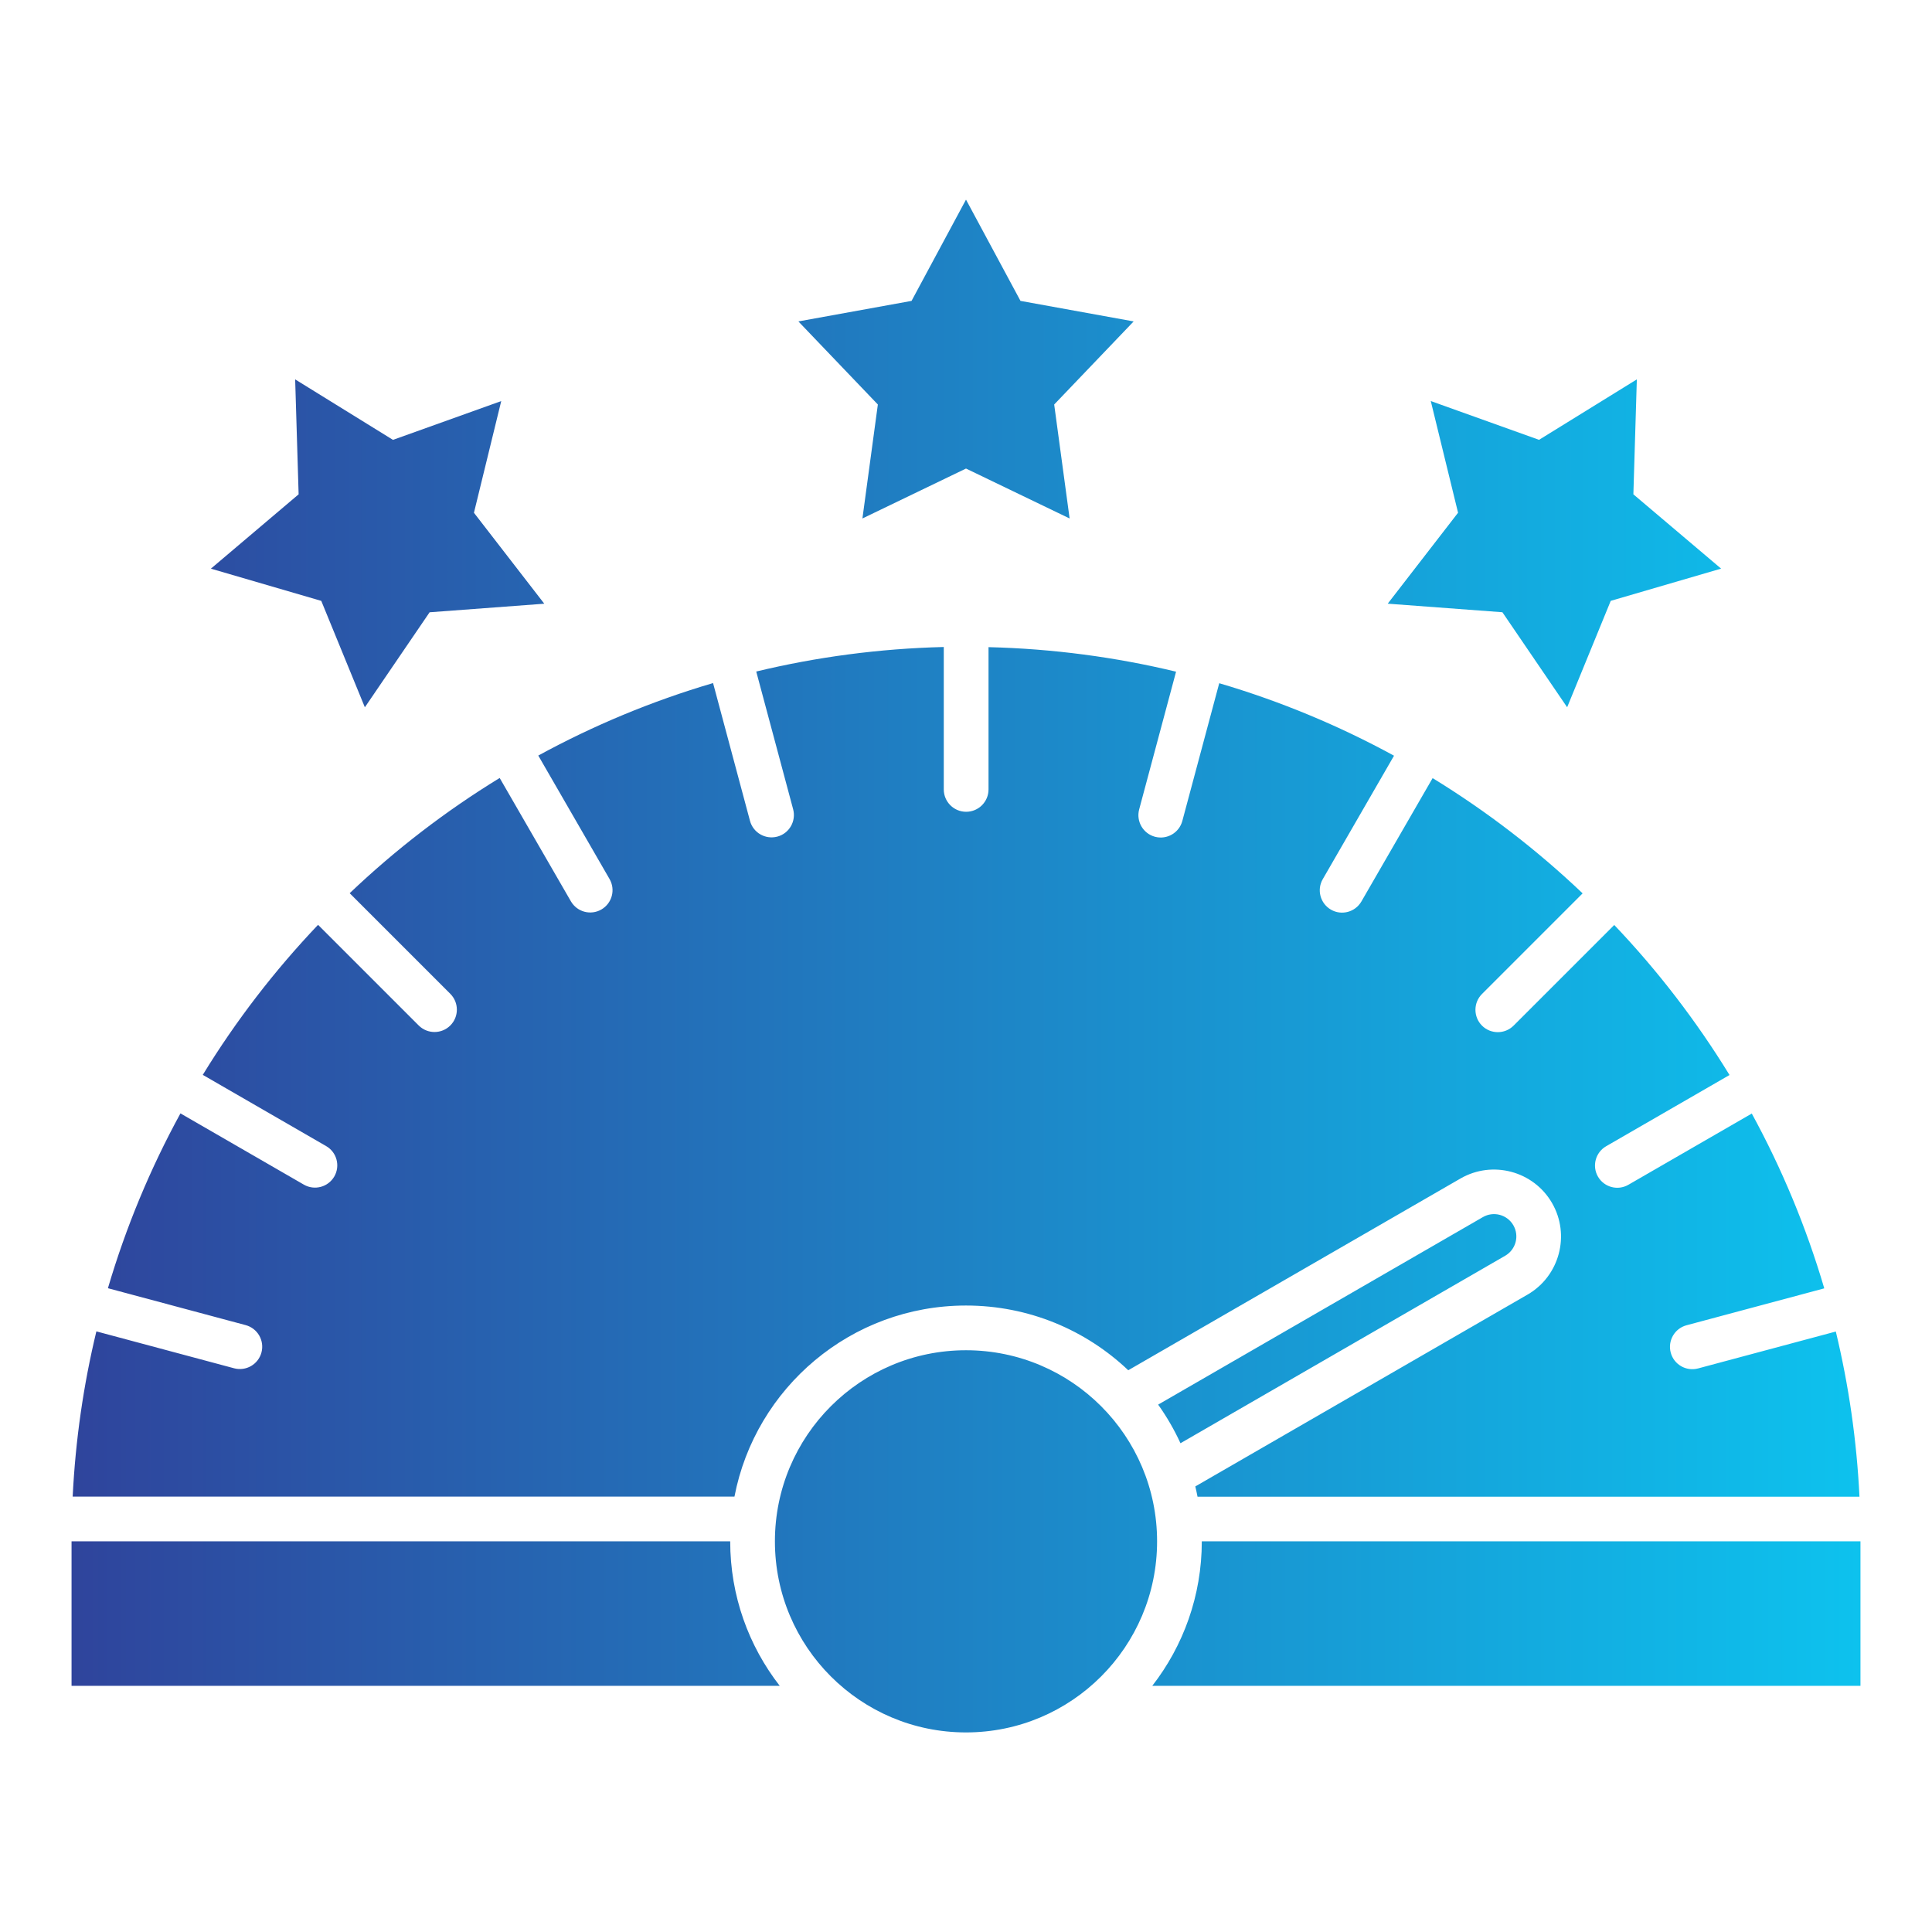 <svg xmlns="http://www.w3.org/2000/svg" xmlns:xlink="http://www.w3.org/1999/xlink" id="Layer_1" viewBox="0 0 512 512"><linearGradient id="SVGID_1_" gradientUnits="userSpaceOnUse" x1="18.963" x2="493.038" y1="256" y2="256"><stop offset="0" stop-color="#2f449c"></stop><stop offset="1" stop-color="#0dc2ee"></stop></linearGradient><path clip-rule="evenodd" d="m19.26 396.61c.74-15 2.87-29.64 6.28-43.78l36.5 9.78c3.16.84 6.4-1.03 7.25-4.19.84-3.16-1.03-6.4-4.19-7.25l-36.5-9.78c4.78-16.23 11.25-31.75 19.22-46.33l32.72 18.89c2.82 1.62 6.43.65 8.06-2.18 1.62-2.82.65-6.43-2.18-8.05l-32.68-18.87c8.77-14.33 19.03-27.65 30.55-39.76l26.67 26.67c2.31 2.31 6.07 2.31 8.38 0s2.31-6.07 0-8.38l-26.67-26.67c12.1-11.52 25.42-21.77 39.75-30.54l18.88 32.7c1.64 2.82 5.25 3.79 8.08 2.15 2.82-1.64 3.79-5.25 2.15-8.08l-18.88-32.71c14.58-7.96 30.09-14.43 46.32-19.21l9.78 36.5c.84 3.16 4.09 5.03 7.25 4.19s5.03-4.09 4.19-7.25l-9.78-36.5c16-3.85 32.62-6.08 49.7-6.5v37.74c0 3.27 2.65 5.93 5.93 5.93 3.27 0 5.93-2.65 5.93-5.93v-37.7c17.08.42 33.7 2.65 49.7 6.5l-9.78 36.5c-.84 3.16 1.03 6.4 4.19 7.25 3.16.84 6.4-1.03 7.25-4.19l9.78-36.5c16.23 4.78 31.74 11.25 46.32 19.21l-18.88 32.71c-1.64 2.82-.67 6.44 2.15 8.08s6.44.67 8.08-2.15l18.88-32.7c14.32 8.77 27.64 19.02 39.75 30.54l-26.67 26.67c-2.31 2.31-2.31 6.07 0 8.38s6.07 2.31 8.38 0l26.67-26.67c11.52 12.1 21.77 25.43 30.55 39.76l-32.69 18.87c-2.82 1.62-3.8 5.23-2.18 8.05s5.23 3.8 8.05 2.18l32.72-18.89c7.96 14.58 14.43 30.09 19.21 46.33l-36.5 9.78c-3.16.84-5.03 4.09-4.19 7.25s4.09 5.03 7.25 4.19l36.5-9.78c3.4 14.14 5.54 28.77 6.27 43.78h-175.42c-.18-.92-.37-1.83-.59-2.73l88.05-50.84c8.48-4.9 11.39-15.8 6.48-24.28-4.9-8.47-15.79-11.37-24.26-6.48l-88.04 50.81c-11.2-10.63-26.34-17.15-43-17.15-30.45 0-55.82 21.8-61.36 50.64h-175.38zm236.74-38.78c-27.97 0-50.64 22.67-50.64 50.64s22.67 50.64 50.64 50.64 50.64-22.67 50.64-50.64-22.67-50.64-50.64-50.64zm-177.78-257.29.92 30.46-23.25 19.7 29.25 8.54 11.55 28.2 17.16-25.18 30.39-2.27-18.64-24.1 7.23-29.6-28.69 10.28zm355.56 0-25.92 16.02-28.69-10.28 7.23 29.6-18.64 24.1 30.39 2.27 17.16 25.18 11.55-28.2 29.25-8.54-23.25-19.69zm-177.78-47.64 14.44 26.84 29.99 5.44-21.06 22.02 4.09 30.2-27.46-13.23-27.45 13.23 4.09-30.2-21.06-22.02 29.99-5.44zm50.92 319.34c2.28 3.2 4.27 6.63 5.92 10.23l86.06-49.69c2.82-1.64 3.79-5.25 2.15-8.08-1.64-2.82-5.25-3.79-8.08-2.15zm-287.96 36.22h174.55c0 14.44 4.9 27.73 13.13 38.31h-187.68zm299.53 0h174.55v38.31h-187.68c8.22-10.58 13.13-23.87 13.13-38.31z" fill="url(#SVGID_1_)" fill-rule="evenodd"></path></svg>